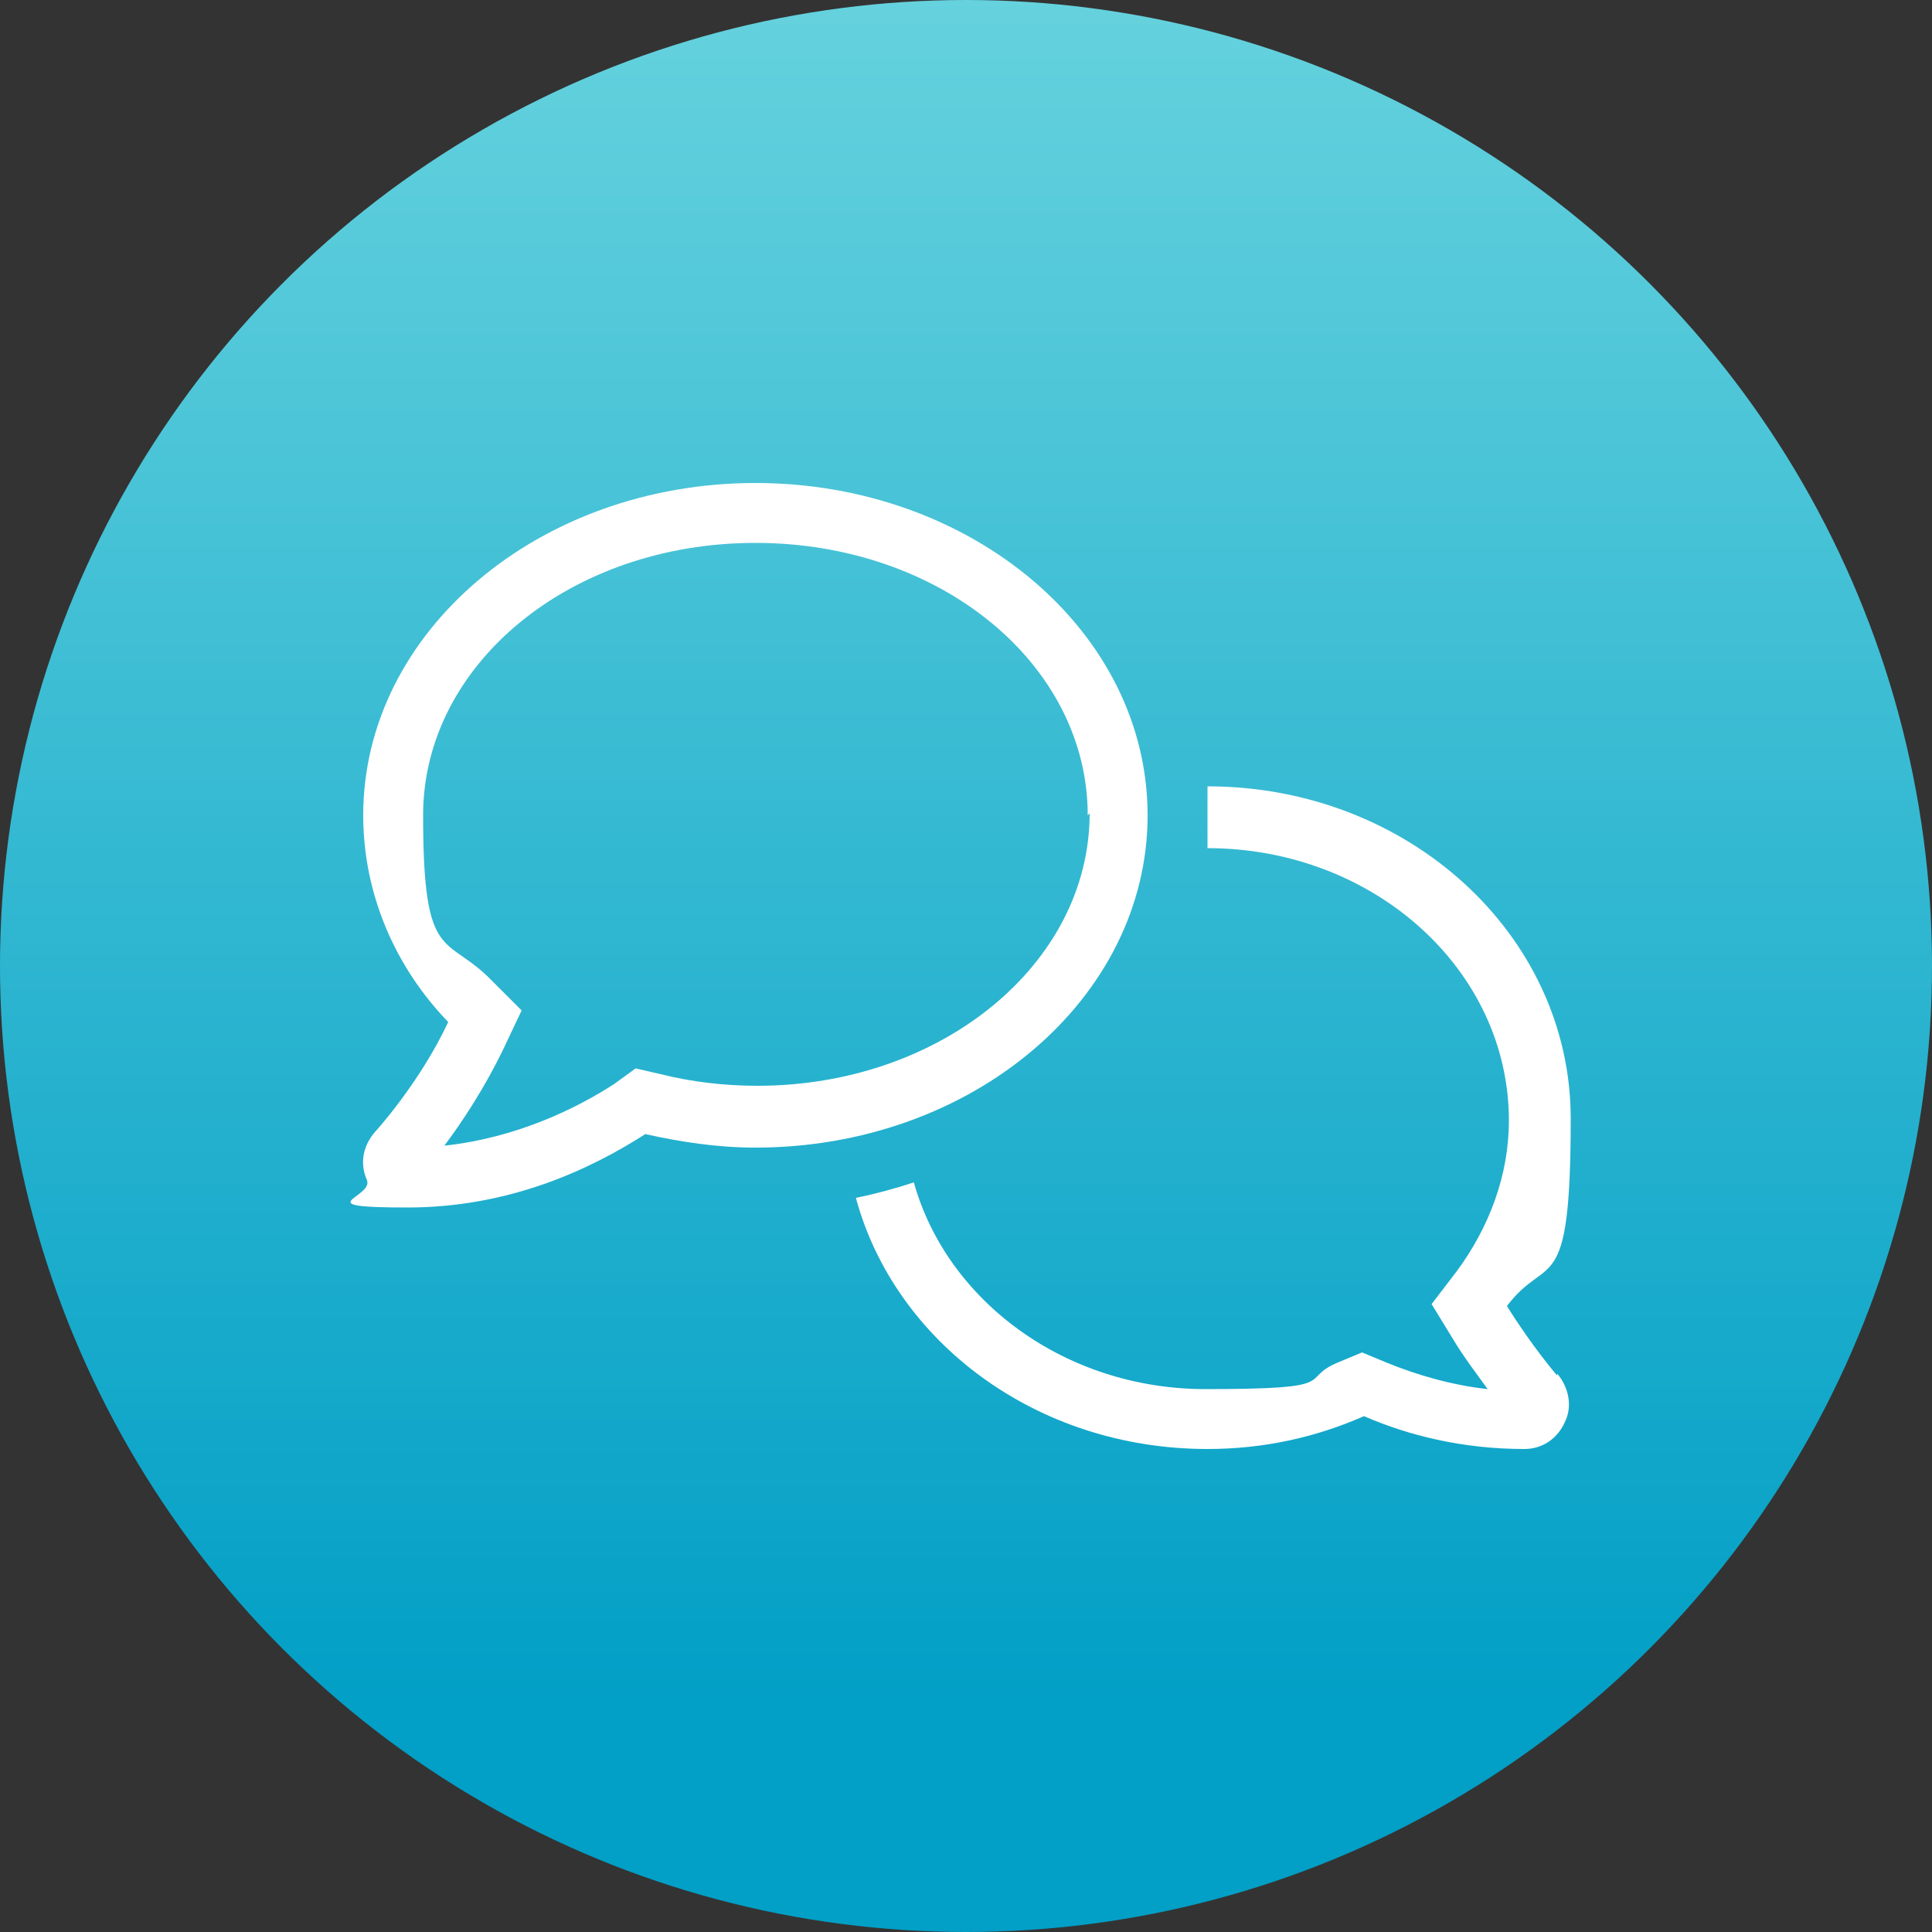 <?xml version="1.0" encoding="UTF-8"?>
<svg xmlns="http://www.w3.org/2000/svg" xmlns:xlink="http://www.w3.org/1999/xlink" version="1.1" viewBox="0 0 100 100">
  <rect x="0" y="0" width="100" height="100" fill="#333333" stroke="none"/>
  <defs>
    <style>
      .cls-1 {
        fill: url(#linear-gradient);
      }

      .cls-2 {
        fill: #fff;
      }
    </style>
    <linearGradient id="linear-gradient" x1="-1036" y1="270.9" x2="-1036" y2="269.9" gradientTransform="translate(103653 27078) scale(100 -100)" gradientUnits="userSpaceOnUse">
      <stop offset="0" stop-color="#73d9e1"/>
      <stop offset="1" stop-color="#029fc6"/>
    </linearGradient>
  </defs>
  <!-- Generator: Adobe Illustrator 28.7.1, SVG Export Plug-In . SVG Version: 1.2.0 Build 142)  -->
  <g>
    <g id="Layer_1">
      <g>
        <circle id="Ellipse_228" class="cls-1" cx="50" cy="50" r="50"/>
        <path class="cls-2" d="M39.1,59.4c-2,0-3.9-.3-5.7-.7-2.8,1.8-7,3.8-12.3,3.8s-1.8-.5-2.1-1.4c-.4-.9-.2-1.8.4-2.5,0,0,2.3-2.5,3.8-5.7-2.8-2.9-4.4-6.7-4.4-10.7,0-9.5,9.1-17.2,20.3-17.2s20.3,7.7,20.3,17.2-9.1,17.2-20.3,17.2ZM56.3,42.2c0-7.8-7.6-14.1-17.2-14.1s-17.2,6.3-17.2,14.1,1.2,6.1,3.6,8.6l1.5,1.5-.9,1.9c-1,2.1-2.2,3.9-3.1,5.1,3.7-.4,6.8-1.9,8.8-3.2l1.1-.8,1.3.3c1.6.4,3.3.6,5,.6,9.5,0,17.2-6.3,17.2-14.1ZM80.6,71.1c.6.7.8,1.7.4,2.5-.4.9-1.2,1.4-2.1,1.4-3.2,0-6-.7-8.3-1.7-2.5,1.1-5.2,1.7-8.1,1.7-8.9,0-16.2-5.6-18.2-13,1-.2,2.1-.5,3-.8,1.7,6.1,7.8,10.7,15.1,10.7s4.7-.5,6.9-1.4l1.2-.5,1.2.5c1.7.7,3.5,1.2,5.3,1.4-.5-.7-1.2-1.6-1.8-2.6l-1.1-1.8,1.3-1.7c1.7-2.3,2.7-5,2.7-7.8,0-7.8-7-14.1-15.6-14.1s0,0,0,0c0-.5,0-1,0-1.6s0-1,0-1.6c0,0,0,0,0,0,10.4,0,18.8,7.7,18.8,17.2s-1.2,6.9-3.3,9.7c1.3,2.1,2.6,3.6,2.6,3.6Z"/>
      </g>
    </g>
  </g>
</svg>